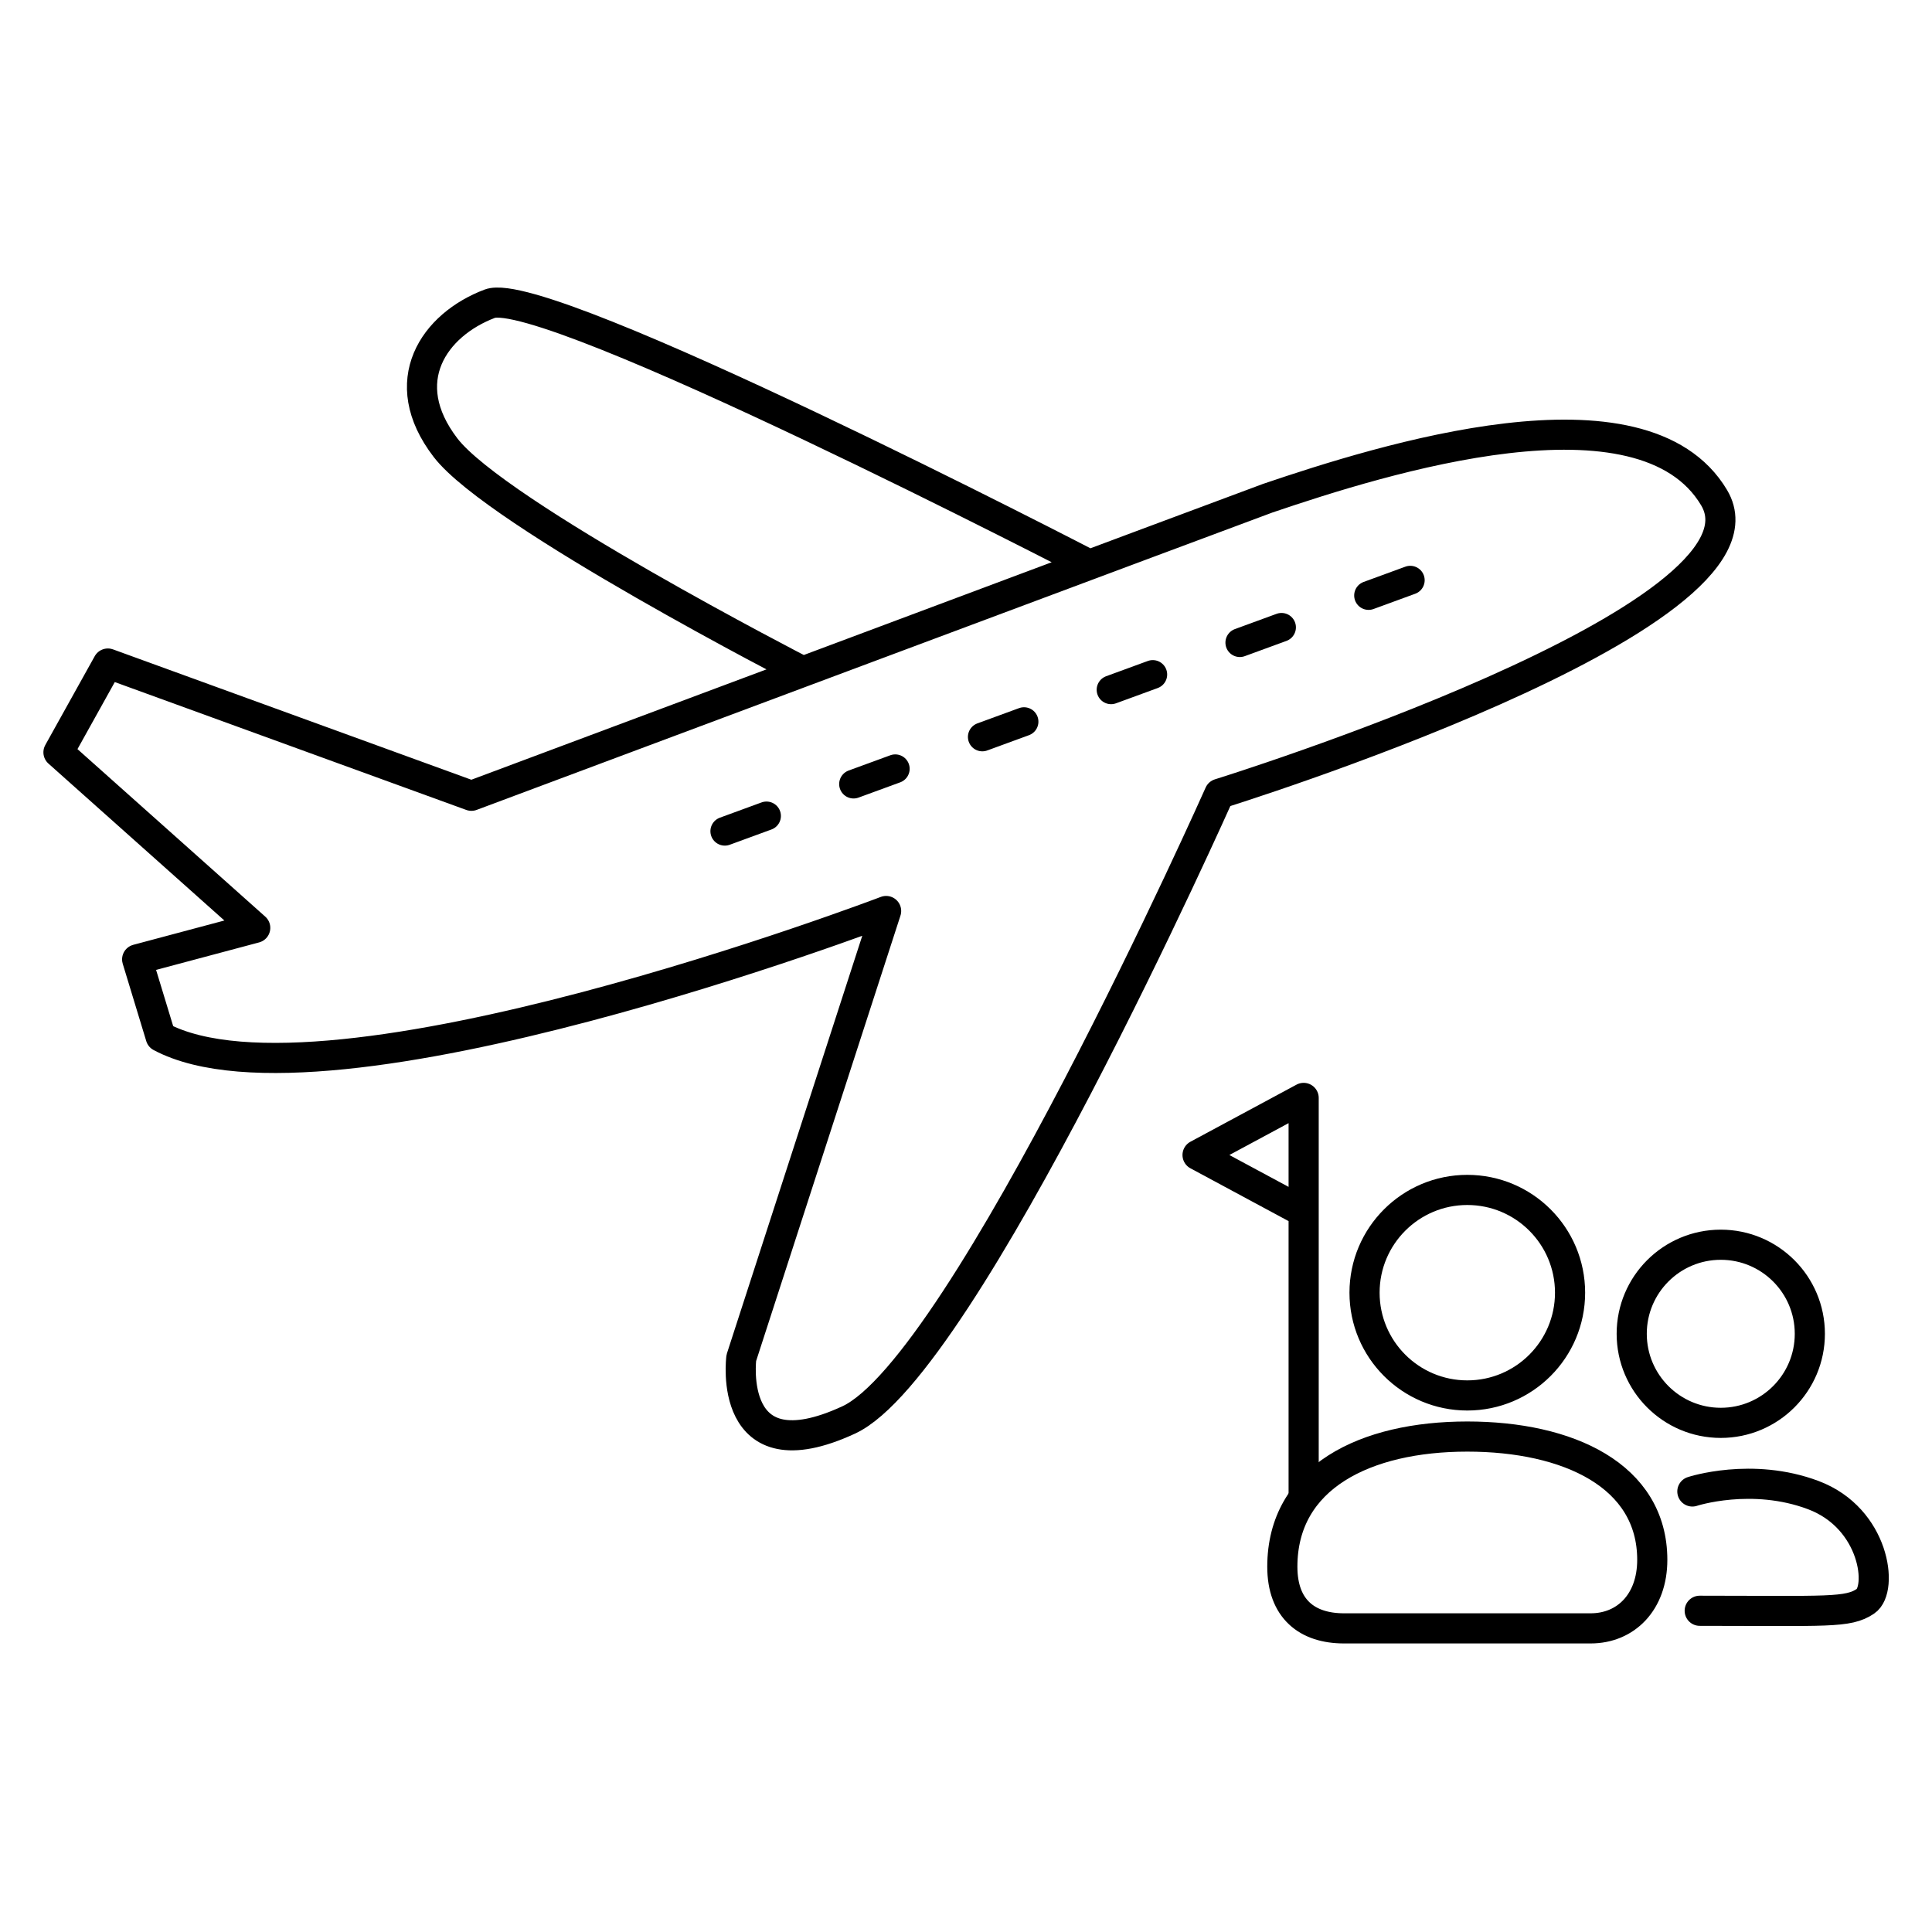 <?xml version="1.0" encoding="UTF-8" standalone="no"?>
<!DOCTYPE svg PUBLIC "-//W3C//DTD SVG 1.1//EN" "http://www.w3.org/Graphics/SVG/1.1/DTD/svg11.dtd">
<svg width="100%" height="100%" viewBox="0 0 64 64" version="1.1" xmlns="http://www.w3.org/2000/svg" xmlns:xlink="http://www.w3.org/1999/xlink" xml:space="preserve" xmlns:serif="http://www.serif.com/" style="fill-rule:evenodd;clip-rule:evenodd;stroke-linejoin:round;stroke-miterlimit:2;">
    <rect id="Partenze-di-gruppo" serif:id="Partenze di gruppo" x="0" y="0" width="64" height="64" style="fill:none;"/>
    <g id="Partenze-di-gruppo1" serif:id="Partenze di gruppo">
        <g id="icon-partenze-di-gruppo" serif:id="icon partenze di gruppo" transform="matrix(1.073,0,0,1.073,-0.468,-8.939)">
            <g id="plane" transform="matrix(0.989,-0.146,0.146,0.989,-8.33,1.639)">
                <path id="plane1" serif:id="plane" d="M8,28.66L18.51,34.34C18.51,34.34 43.975,28.877 44.18,28.84C47.85,28.17 56.18,26.84 57.82,30.84C59.46,34.84 41.37,37.65 41.37,37.65C41.37,37.65 31,54 27.22,55.11C23.22,56.29 24.22,52.73 24.22,52.73L30.66,39.73C30.66,39.73 12.58,43.73 7.93,40.3L7.56,37.83L11.31,37.4L6.09,31.15L8,28.66ZM38.417,30.056C38.417,30.056 23.08,19 21.29,19.39C19.5,19.78 18.03,21.33 19.29,23.59C20.55,25.85 29.195,32.036 29.195,32.036L38.417,30.056Z" style="fill:none;fill-rule:nonzero;stroke:black;stroke-width:0.93px;"/>
                <g id="windows" transform="matrix(0.979,-0.203,0.203,0.979,16.518,23.378)">
                    <path d="M6.698,14.859L8.069,14.859" style="fill:none;stroke:black;stroke-width:0.89px;stroke-linecap:round;stroke-miterlimit:1.5;"/>
                    <g transform="matrix(1,0,0,1,12.705,0)">
                        <path d="M6.698,14.859L8.069,14.859" style="fill:none;stroke:black;stroke-width:0.89px;stroke-linecap:round;stroke-miterlimit:1.5;"/>
                    </g>
                    <g transform="matrix(1,0,0,1,4.235,0)">
                        <path d="M6.698,14.859L8.069,14.859" style="fill:none;stroke:black;stroke-width:0.89px;stroke-linecap:round;stroke-miterlimit:1.5;"/>
                    </g>
                    <g transform="matrix(1,0,0,1,16.94,0)">
                        <path d="M6.698,14.859L8.069,14.859" style="fill:none;stroke:black;stroke-width:0.89px;stroke-linecap:round;stroke-miterlimit:1.5;"/>
                    </g>
                    <g transform="matrix(1,0,0,1,8.47,0)">
                        <path d="M6.698,14.859L8.069,14.859" style="fill:none;stroke:black;stroke-width:0.89px;stroke-linecap:round;stroke-miterlimit:1.5;"/>
                    </g>
                    <g transform="matrix(1,0,0,1,21.175,0)">
                        <path d="M6.698,14.859L8.069,14.859" style="fill:none;stroke:black;stroke-width:0.89px;stroke-linecap:round;stroke-miterlimit:1.5;"/>
                    </g>
                </g>
            </g>
            <g id="group" transform="matrix(0.423,0,0,0.423,37.064,40.414)">
                <path id="flag" d="M8.556,33.136L8.556,4.285L0.813,8.452L8.556,12.619" style="fill:none;stroke:black;stroke-width:2.2px;stroke-linecap:round;stroke-miterlimit:1.5;"/>
                <path id="people" d="M20.5,29C27.856,29 34,31.836 34,38C34,41.078 32.078,43 29.5,43L11.5,43C8.814,43 7,41.589 7,38.5C7,31.955 13.065,29 20.5,29ZM39,15C42.59,15 45.5,17.91 45.5,21.5C45.5,25.09 42.59,28 39,28C35.41,28 32.5,25.09 32.5,21.5C32.5,17.91 35.41,15 39,15ZM20.5,11C24.642,11 28,14.358 28,18.5C28,22.642 24.642,26 20.5,26C16.358,26 13,22.642 13,18.5C13,14.358 16.358,11 20.5,11Z" style="fill:none;fill-rule:nonzero;stroke:black;stroke-width:2.2px;"/>
                <g transform="matrix(1,0,0,1,1.401,0)">
                    <path d="M35.525,33.008C35.525,33.008 39.87,31.581 44.362,33.277C48.855,34.974 49.458,40.142 48.167,41.015C46.875,41.889 45.41,41.715 36.062,41.715" style="fill:none;stroke:black;stroke-width:2.2px;stroke-linecap:round;stroke-miterlimit:1.5;"/>
                </g>
            </g>
        </g>
    </g>
</svg>
